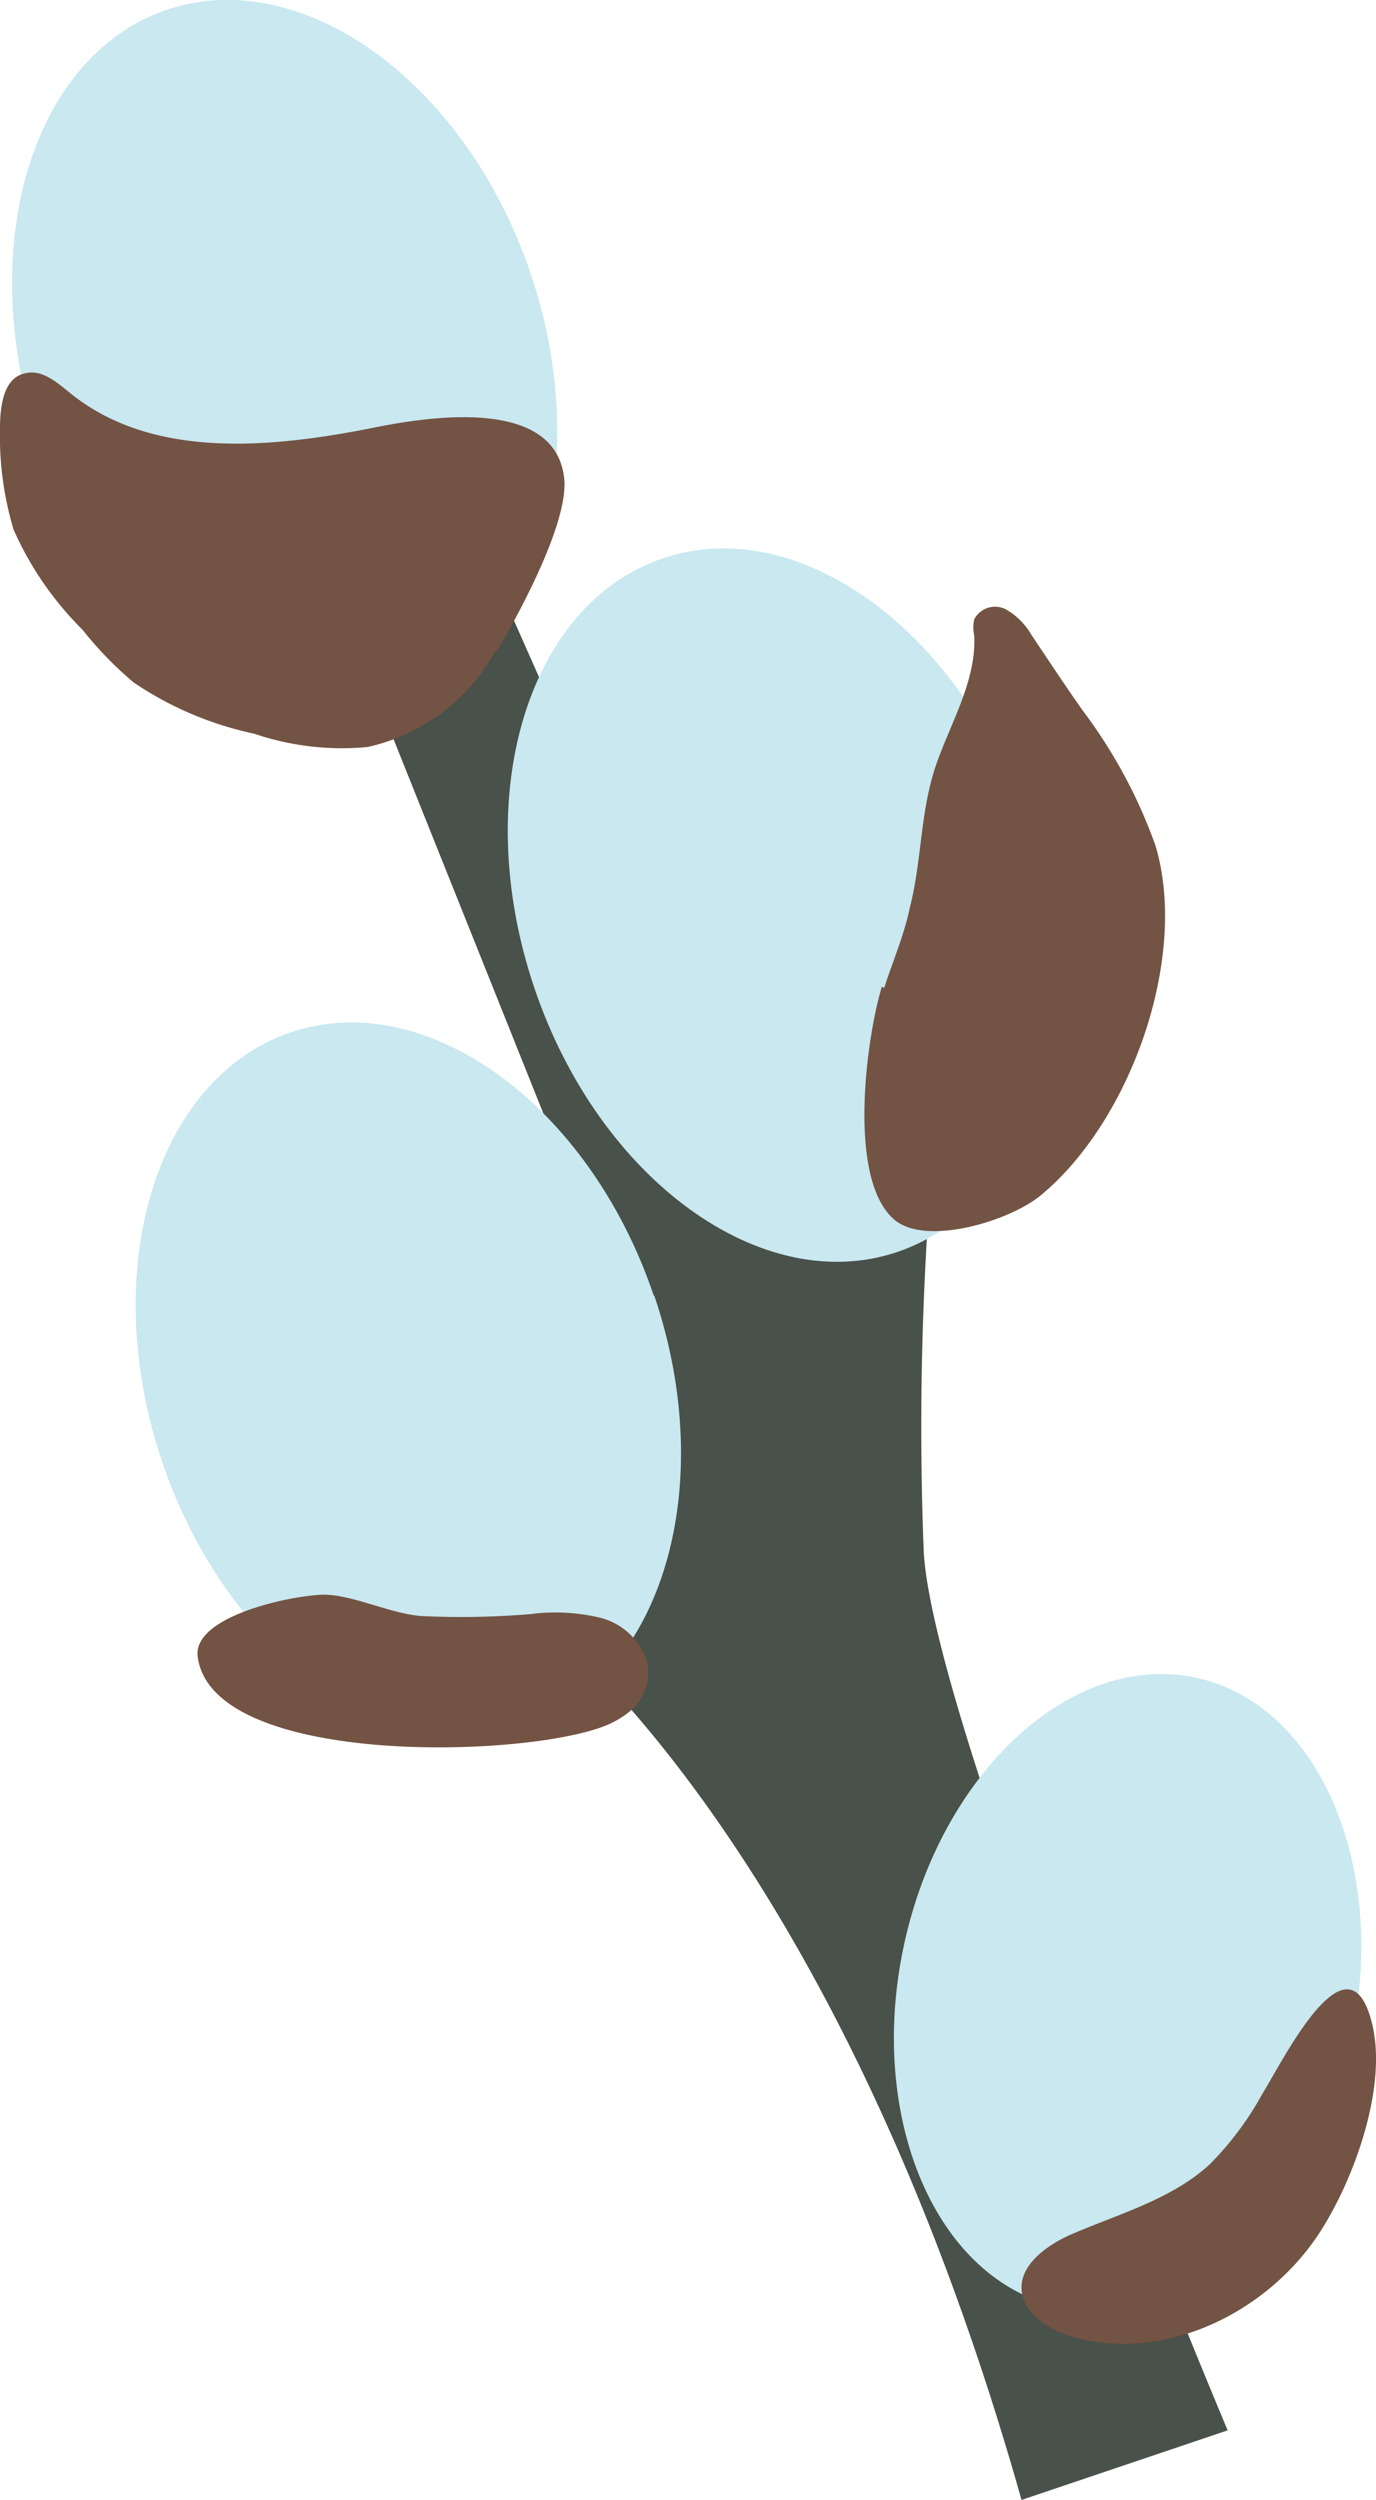 <svg xmlns="http://www.w3.org/2000/svg" viewBox="0 0 53.8 97.72"><defs><style>.cls-1{fill:none}.cls-6{fill:#c9e8f0}.cls-7{fill:#735343}</style><clipPath id="clip-path"><path class="cls-1" d="M0 0h53.8v97.72H0z"/></clipPath><clipPath id="clip-path-2"><path class="cls-1" d="M0 0h54v98H0z"/></clipPath></defs><g clip-path="url(#clip-path)" id="Слой_2" data-name="Слой 2"><g clip-path="url(#clip-path-2)" id="Слой_1-2" data-name="Слой 1"><path d="M13.32 23.73l11.81 29.5-4.28 9.86s11.69 8.39 19.09 34.63L48 95S36.59 67.89 36.12 60.72a124.3 124.3 0 0 1 .45-16.61L24 33.07l-5.6-12.64z" fill="#48514a"/><path class="cls-6" d="M40.11 32.12c2.54 7.48.29 15-5 16.81s-11.67-2.8-14.21-10.29-.3-15 5-16.81 11.67 2.81 14.21 10.29"/><path class="cls-7" d="M34.57 38.62c.32-1 .78-2.06 1-3.13.45-1.73.41-3.56.93-5.28s1.69-3.49 1.59-5.37a1.46 1.46 0 0 1 0-.63.92.92 0 0 1 1.24-.39 2.7 2.7 0 0 1 1 1c.67 1 1.33 2 2 2.95a19.85 19.85 0 0 1 2.84 5.26c1.32 4.34-.93 10.75-4.46 13.68-1.19 1-4.43 2-5.7 1-1.92-1.54-1.13-7.18-.53-9.14"/><path class="cls-6" d="M25.58 50.64c2.54 7.48.3 15-5 16.81S8.89 64.65 6.35 57.17s-.29-15 5-16.81 11.68 2.8 14.21 10.28m-4.82-39.97c2.54 7.49.29 15-5 16.82S4 24.68 1.5 17.2s-.29-15 5-16.81 11.7 2.8 14.24 10.28m32.08 69.1c-1.47 6.79-6.57 11.45-11.4 10.41S33.88 82.77 35.35 76s6.58-11.46 11.41-10.42S54.3 73 52.82 79.77"/><path class="cls-7" d="M19.37 25.44a7.55 7.55 0 0 1-5 3.76 10.66 10.66 0 0 1-4.43-.52 13.34 13.34 0 0 1-4.71-2 14.19 14.19 0 0 1-2-2.06 12.83 12.83 0 0 1-2.7-3.92A12.73 12.73 0 0 1 0 16.75c0-.86.13-2 1-2.16.64-.16 1.23.36 1.75.78 3.21 2.6 7.85 2.15 11.9 1.34 2-.4 7.07-1.24 7.41 2 .18 1.71-1.8 5.35-2.65 6.77m1.44 37.6a7.49 7.49 0 0 1 2.59.15 2.6 2.6 0 0 1 1.85 1.68 2 2 0 0 1-.47 1.81 3.43 3.43 0 0 1-.85.6c-2.68 1.4-15.66 1.88-16.24-2.56-.2-1.5 3.26-2.32 4.76-2.42 1.16-.08 2.72.74 4 .83a32.32 32.32 0 0 0 4.4-.09M51.51 87.4c-2.09 3.1-6.13 5-9.69 3.91-.9-.29-1.86-.93-1.88-1.87s1-1.68 1.9-2.08c1.88-.82 3.94-1.37 5.45-2.75a12.29 12.29 0 0 0 2.07-2.77c.81-1.3 3.39-6.55 4.3-2.68.59 2.51-.78 6.2-2.15 8.24"/></g></g></svg>